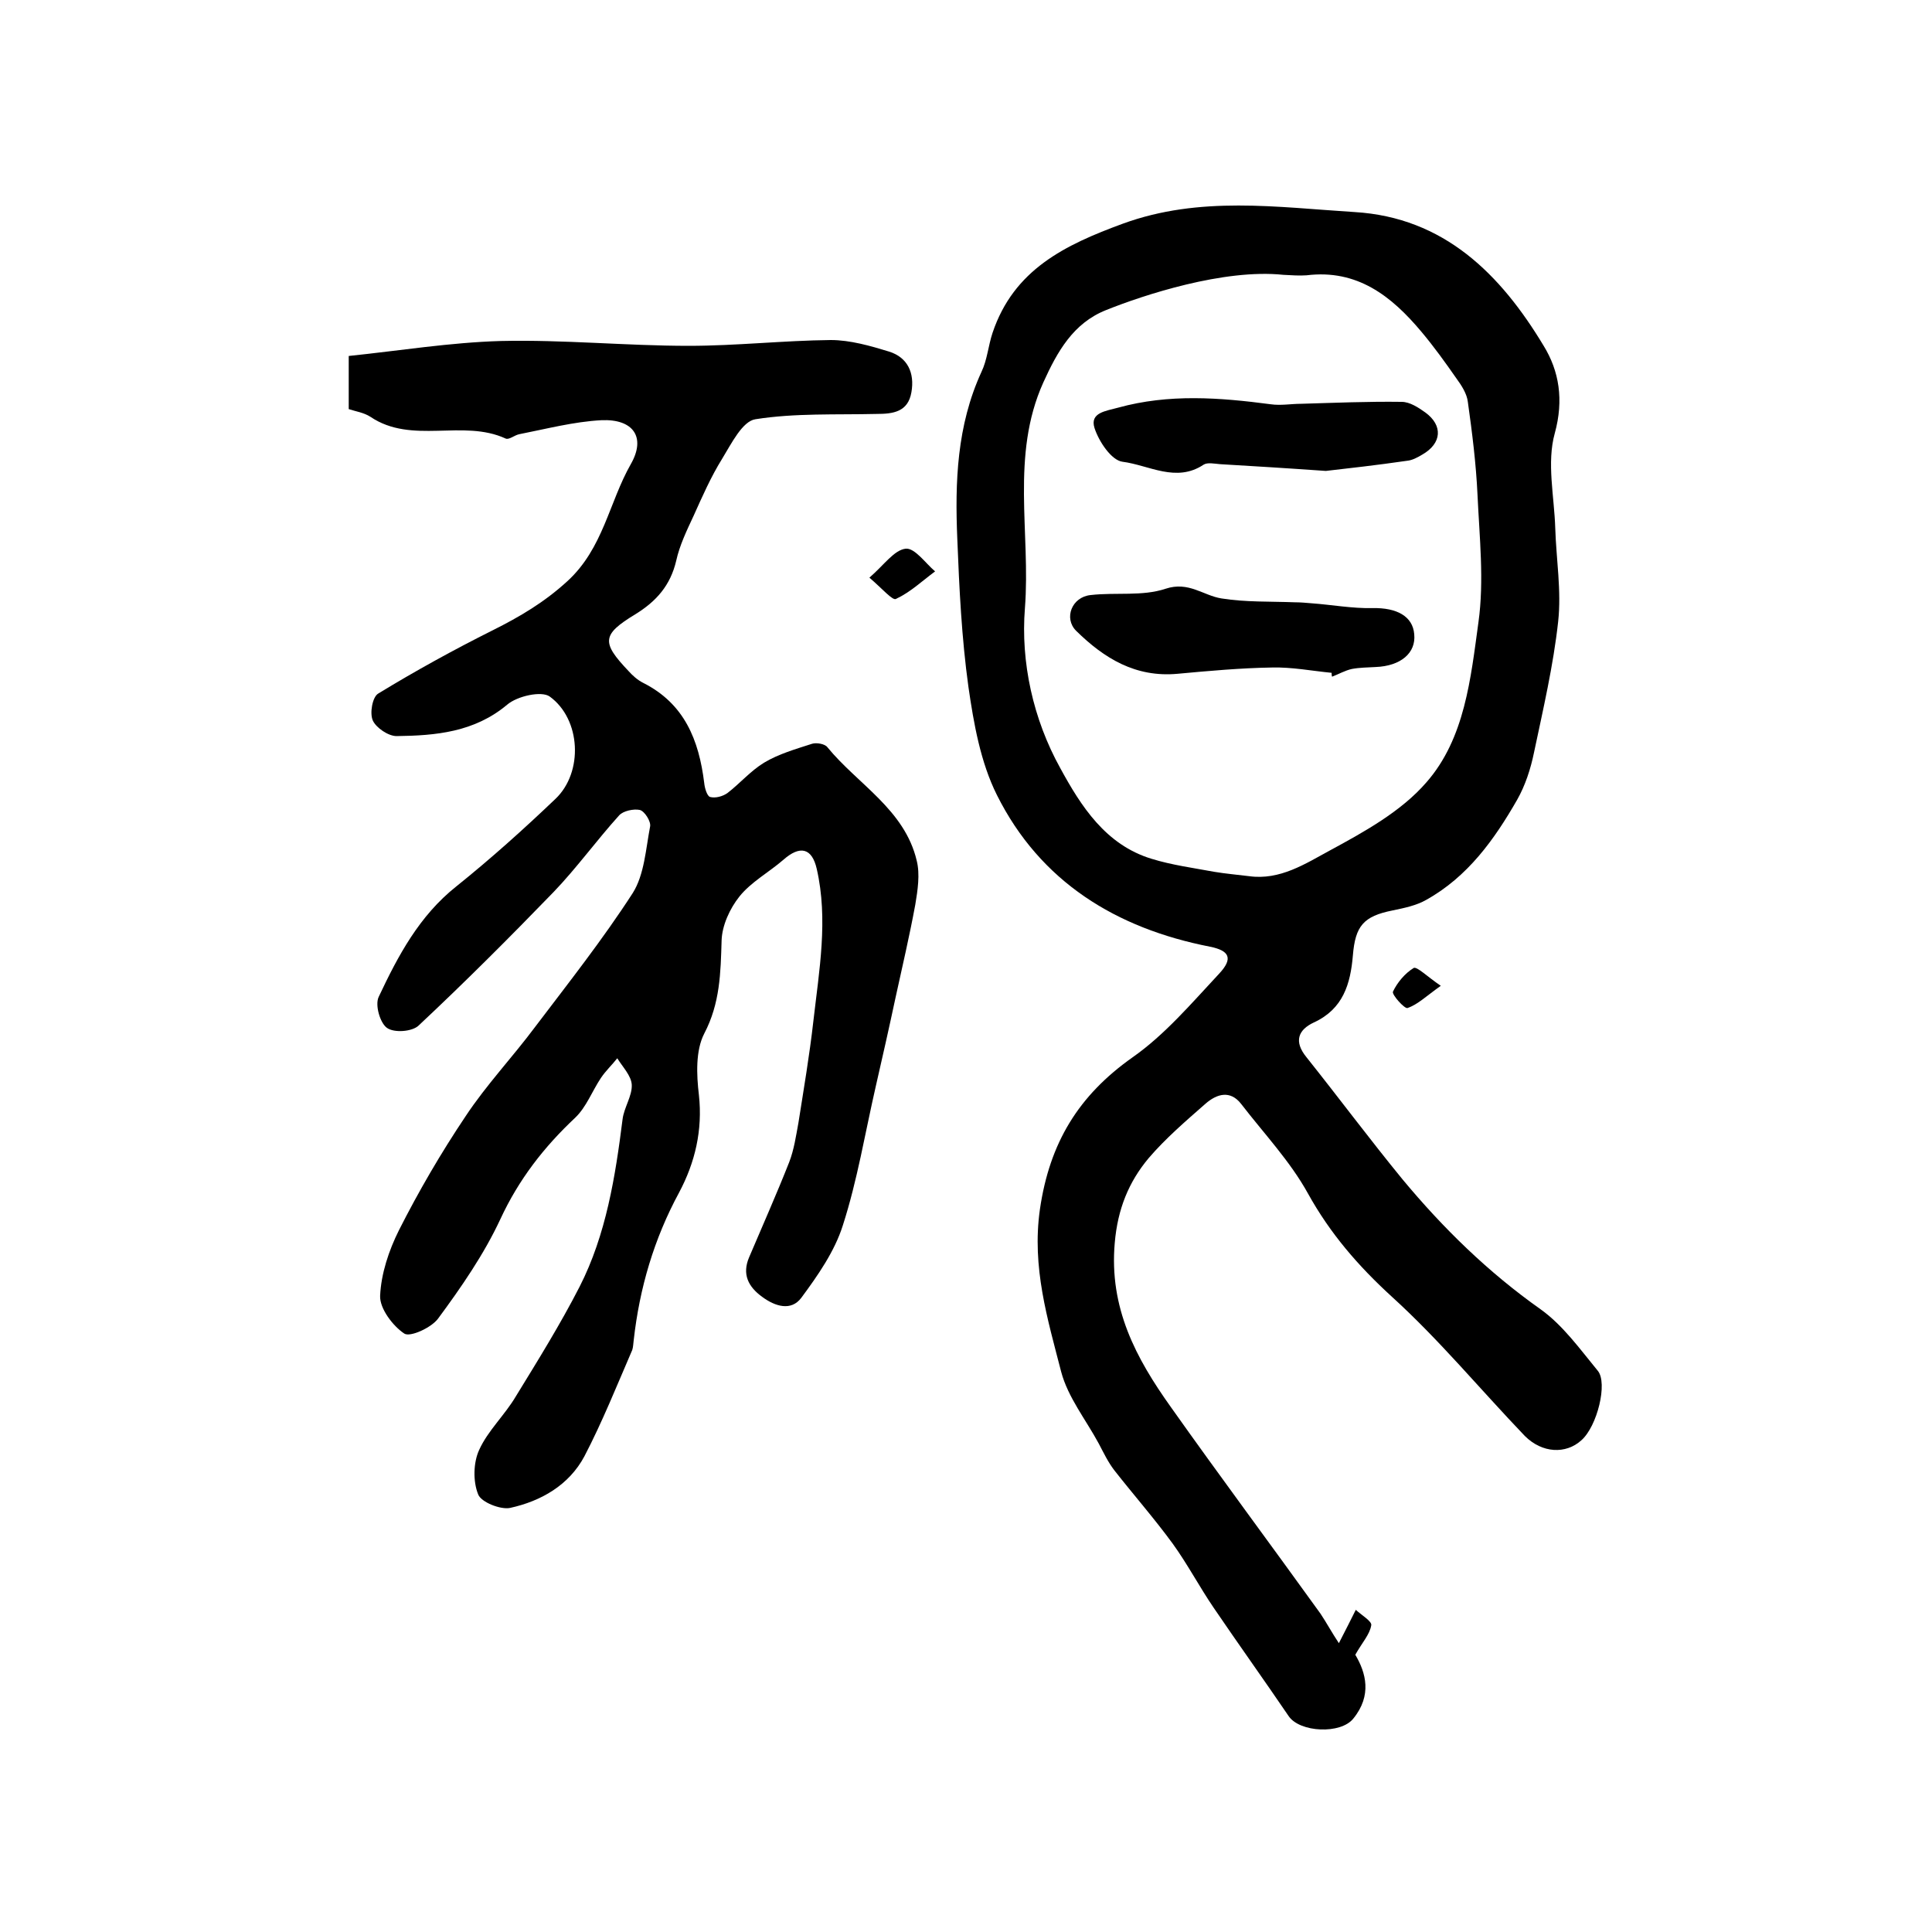 <?xml version="1.0" encoding="utf-8"?>
<!-- Generator: Adobe Illustrator 22.0.0, SVG Export Plug-In . SVG Version: 6.00 Build 0)  -->
<svg version="1.1" id="图层_1" xmlns="http://www.w3.org/2000/svg" xmlns:xlink="http://www.w3.org/1999/xlink" x="0px" y="0px"
	 viewBox="0 0 400 400" style="enable-background:new 0 0 400 400;" xml:space="preserve">
<style type="text/css">
	.st0{fill:#FFFFFF;}
</style>
<g>
	
	<path d="M277.2,340.2c1.5-2.9,2.5-4.9,3.5-6.9c1.2,1.1,3.4,2.4,3.2,3.2c-0.3,1.9-1.9,3.6-3.3,6.1c2.2,3.7,3.5,8.4-0.4,13.2
		c-2.6,3.3-11.1,2.9-13.4-0.5c-5.1-7.5-10.4-14.9-15.5-22.4c-3-4.4-5.4-9-8.5-13.3c-3.8-5.2-8.1-10.1-12.1-15.2
		c-1.3-1.7-2.2-3.6-3.2-5.5c-2.7-5-6.4-9.6-7.8-14.9c-2.8-10.9-6.1-21.6-4.4-33.6c2-13.8,8-23.6,19.2-31.5
		c6.7-4.7,12.2-11.2,17.9-17.3c3-3.2,2.1-4.8-1.9-5.6c-19.4-3.8-35.1-13.4-44.1-31.4c-3.4-6.8-4.8-14.8-5.9-22.4
		c-1.4-10.1-1.9-20.4-2.3-30.6c-0.5-11.8-0.1-23.5,5-34.6c1.2-2.5,1.4-5.4,2.3-8.1c4.4-13.1,15-18.2,27-22.6
		c15.9-5.8,31.9-3.4,47.9-2.4c18.6,1.1,30.3,12.9,39.2,27.7c3.2,5.2,4.2,11.2,2.3,18.1c-1.7,6.1-0.1,13.1,0.1,19.7
		c0.2,6.4,1.3,12.9,0.6,19.3c-1,9.1-3.1,18.1-5,27.1c-0.7,3.4-1.8,6.8-3.5,9.8c-4.7,8.2-10.2,15.9-18.8,20.7c-2.1,1.2-4.6,1.7-7,2.2
		c-6,1.2-7.7,3.2-8.2,9.3c-0.5,5.9-2,11.1-8.1,13.9c-3.2,1.5-4.2,3.9-1.5,7.2c6.7,8.4,13.1,17,19.9,25.3
		c8.4,10.1,17.7,19.2,28.6,26.9c4.6,3.3,8.1,8.2,11.8,12.7c2.1,2.5-0.1,11.5-3.4,14.4c-3.2,2.9-8.1,2.7-11.7-0.9
		c-9.2-9.6-17.7-19.9-27.5-28.8c-7-6.4-12.8-13.1-17.4-21.4c-3.7-6.7-9.1-12.4-13.8-18.5c-2.3-3-5.1-2.1-7.4-0.1
		c-4.1,3.6-8.3,7.2-11.8,11.3c-4.1,4.9-6.4,10.5-7,17.5c-1.2,13.5,4.4,23.9,11.6,34c10.2,14.4,20.7,28.5,31,42.8
		C274.6,335.9,275.8,338.1,277.2,340.2z M265.7,56.9c-12.3-1.3-29,4.2-36.7,7.3c-6.8,2.7-10.1,8.6-13,15
		c-6.8,15.1-2.6,31.1-3.8,46.7c-0.9,11.2,1.7,23,7.3,33.1c4.3,7.9,9.4,15.9,18.9,18.8c4.2,1.3,8.7,1.9,13,2.7
		c2.4,0.4,4.8,0.6,7.2,0.9c6.4,0.9,11.7-2.6,16.7-5.3c7.2-3.9,14.8-8.1,20-14.1c8-9.1,9.2-21.6,10.8-33.2c1.2-8.6,0.2-17.6-0.2-26.4
		c-0.3-6.4-1.1-12.8-2-19.2c-0.2-1.7-1.3-3.4-2.4-4.9c-2.3-3.3-4.6-6.5-7.2-9.6c-6.2-7.4-13.3-13-23.8-11.7
		C269.1,57.1,267.4,57,265.7,56.9z"/>
	<path d="M72.2,84.7c0-3.5,0-6.9,0-11c10.6-1.1,21-2.8,31.5-3.1c13-0.3,25.9,1,38.9,1c9.8,0,19.6-1.1,29.4-1.2c4,0,8.2,1.2,12.1,2.4
		c3.8,1.2,5.3,4.4,4.6,8.4c-0.7,4.1-3.8,4.5-7.2,4.5c-8.4,0.2-16.9-0.2-25.1,1.1c-2.7,0.4-5,5.1-6.9,8.2c-2.3,3.7-4.1,7.8-5.9,11.8
		c-1.4,3-2.9,6.1-3.6,9.3c-1.2,5.1-4.1,8.4-8.5,11.1c-6.9,4.2-7,5.8-1.4,11.7c0.9,1,1.9,1.9,3.1,2.5c8.5,4.3,11.5,11.8,12.6,20.7
		c0.1,1.1,0.6,2.7,1.2,2.9c1.1,0.3,2.6-0.1,3.6-0.8c2.6-2,4.8-4.6,7.6-6.3c3-1.8,6.5-2.8,9.9-3.9c0.9-0.3,2.7,0,3.2,0.7
		c6.3,7.7,16,12.9,18.5,23.5c0.7,2.8,0.2,6.1-0.3,9.1c-1.2,6.5-2.7,12.9-4.1,19.3c-1.3,6.1-2.7,12.3-4.1,18.4
		c-2.2,9.6-3.8,19.4-6.8,28.7c-1.7,5.4-5.2,10.4-8.6,15c-2.1,2.8-5.4,1.8-8.1-0.2c-2.9-2.1-4.2-4.7-2.7-8.2
		c2.8-6.6,5.7-13.1,8.3-19.7c1-2.6,1.4-5.4,1.9-8.1c1.1-7,2.3-14,3.1-21.1c1.2-10.5,3.1-21,0.7-31.5c-1-4.4-3.5-4.9-6.9-1.9
		c-3,2.6-6.7,4.6-9.1,7.6c-2,2.5-3.6,6-3.7,9.1c-0.2,6.7-0.3,13-3.6,19.3c-1.8,3.5-1.6,8.5-1.1,12.7c0.8,7.3-0.8,14-4.1,20.2
		c-5.2,9.6-8.2,19.8-9.4,30.6c-0.1,0.7-0.1,1.4-0.3,2c-3.2,7.4-6.2,14.9-9.9,22c-3.2,6-9,9.3-15.4,10.7c-2,0.4-6-1.2-6.6-2.8
		c-1.1-2.7-1-6.6,0.2-9.2c1.8-4,5.3-7.2,7.6-11.1c4.6-7.5,9.2-14.9,13.2-22.7c5.5-10.8,7.4-22.8,8.9-34.7c0.3-2.4,2-4.8,1.9-7.1
		c-0.1-1.9-1.9-3.7-3-5.5c-1.1,1.4-2.4,2.6-3.4,4.1c-1.8,2.7-3,6-5.3,8.2c-6.5,6.1-11.7,12.8-15.5,21c-3.4,7.3-8.1,14.1-12.9,20.6
		c-1.4,1.9-5.8,3.9-7,3.1c-2.4-1.6-5.1-5.2-5-7.8c0.2-4.6,1.8-9.4,3.9-13.6c4.1-8.1,8.7-16,13.8-23.6c4.3-6.5,9.7-12.2,14.4-18.5
		c6.9-9.1,14-18.1,20.2-27.7c2.4-3.8,2.7-9.1,3.6-13.8c0.2-1-1.1-3.1-2.1-3.4c-1.3-0.3-3.5,0.2-4.3,1.1c-4.7,5.2-8.8,10.9-13.6,15.9
		c-9.1,9.4-18.4,18.7-27.9,27.6c-1.3,1.3-5.1,1.6-6.6,0.5c-1.4-1-2.5-4.7-1.7-6.4c4-8.5,8.4-16.8,16.1-22.9
		c7.1-5.7,13.9-11.8,20.5-18.1c5.8-5.5,5.3-16.5-1.2-21.2c-1.7-1.2-6.7-0.1-8.8,1.7c-6.8,5.7-14.8,6.4-22.9,6.5
		c-1.7,0-4.2-1.7-4.9-3.2c-0.7-1.5-0.1-4.9,1.1-5.6c7.7-4.7,15.7-9.1,23.7-13.1c5.6-2.8,10.7-5.8,15.5-10.2
		c7.4-6.8,8.6-16.3,13.1-24.2c3.2-5.6,0.5-9.4-6.1-9.1c-5.7,0.3-11.4,1.8-17,2.9c-1,0.2-2.1,1.2-2.8,0.9c-8.9-4.1-19.4,1.3-28-4.5
		C75.3,85.4,73.7,85.2,72.2,84.7z"/>
	<path d="M180,119.6c3.1-2.7,5.1-5.7,7.5-6c1.9-0.2,4.1,3,6.1,4.7c-2.7,2-5.1,4.3-8.1,5.7C184.8,124.4,182.7,121.9,180,119.6z"/>
	<path d="M298.3,204.1c-3.1,2.2-4.8,3.9-6.9,4.6c-0.6,0.2-3.3-2.8-3-3.4c0.9-1.9,2.5-3.8,4.3-4.9
		C293.4,200.1,295.5,202.2,298.3,204.1z"/>
	
	<path d="M275.7,139.3c-4.1-0.4-8.2-1.2-12.3-1.1c-6.5,0.1-13.1,0.7-19.6,1.3c-8.7,0.8-15.2-3.2-21-8.9c-2.6-2.6-0.9-7,3-7.4
		c5.2-0.6,10.7,0.3,15.5-1.3c4.8-1.6,7.8,1.4,11.6,2c5,0.8,10.1,0.6,15.2,0.8c1.1,0,2.3,0.1,3.4,0.2c4.2,0.3,8.5,1.1,12.7,1
		c5-0.1,8.3,1.7,8.6,5.4c0.4,3.9-2.8,6.6-8,6.8c-1.7,0.1-3.3,0.1-4.9,0.4c-1.4,0.3-2.8,1.1-4.1,1.6
		C275.7,139.9,275.7,139.6,275.7,139.3z"/>
	<path d="M274.5,97.5c-8.5-0.6-15.2-1-21.9-1.4c-1.2-0.1-2.6-0.4-3.4,0.1c-5.7,3.8-11.3,0.1-16.8-0.6c-2.3-0.3-4.9-4.2-5.8-7
		c-1-3.2,2.4-3.5,4.9-4.2c10.5-2.9,21-2.1,31.6-0.7c2.1,0.3,4.2-0.1,6.3-0.1c6.9-0.2,13.9-0.5,20.8-0.4c1.7,0,3.5,1.2,4.9,2.2
		c3.7,2.7,3.4,6.4-0.6,8.7c-1,0.6-2.1,1.2-3.2,1.3C285.1,96.3,278.9,97,274.5,97.5z"/>
</g>
</svg>
